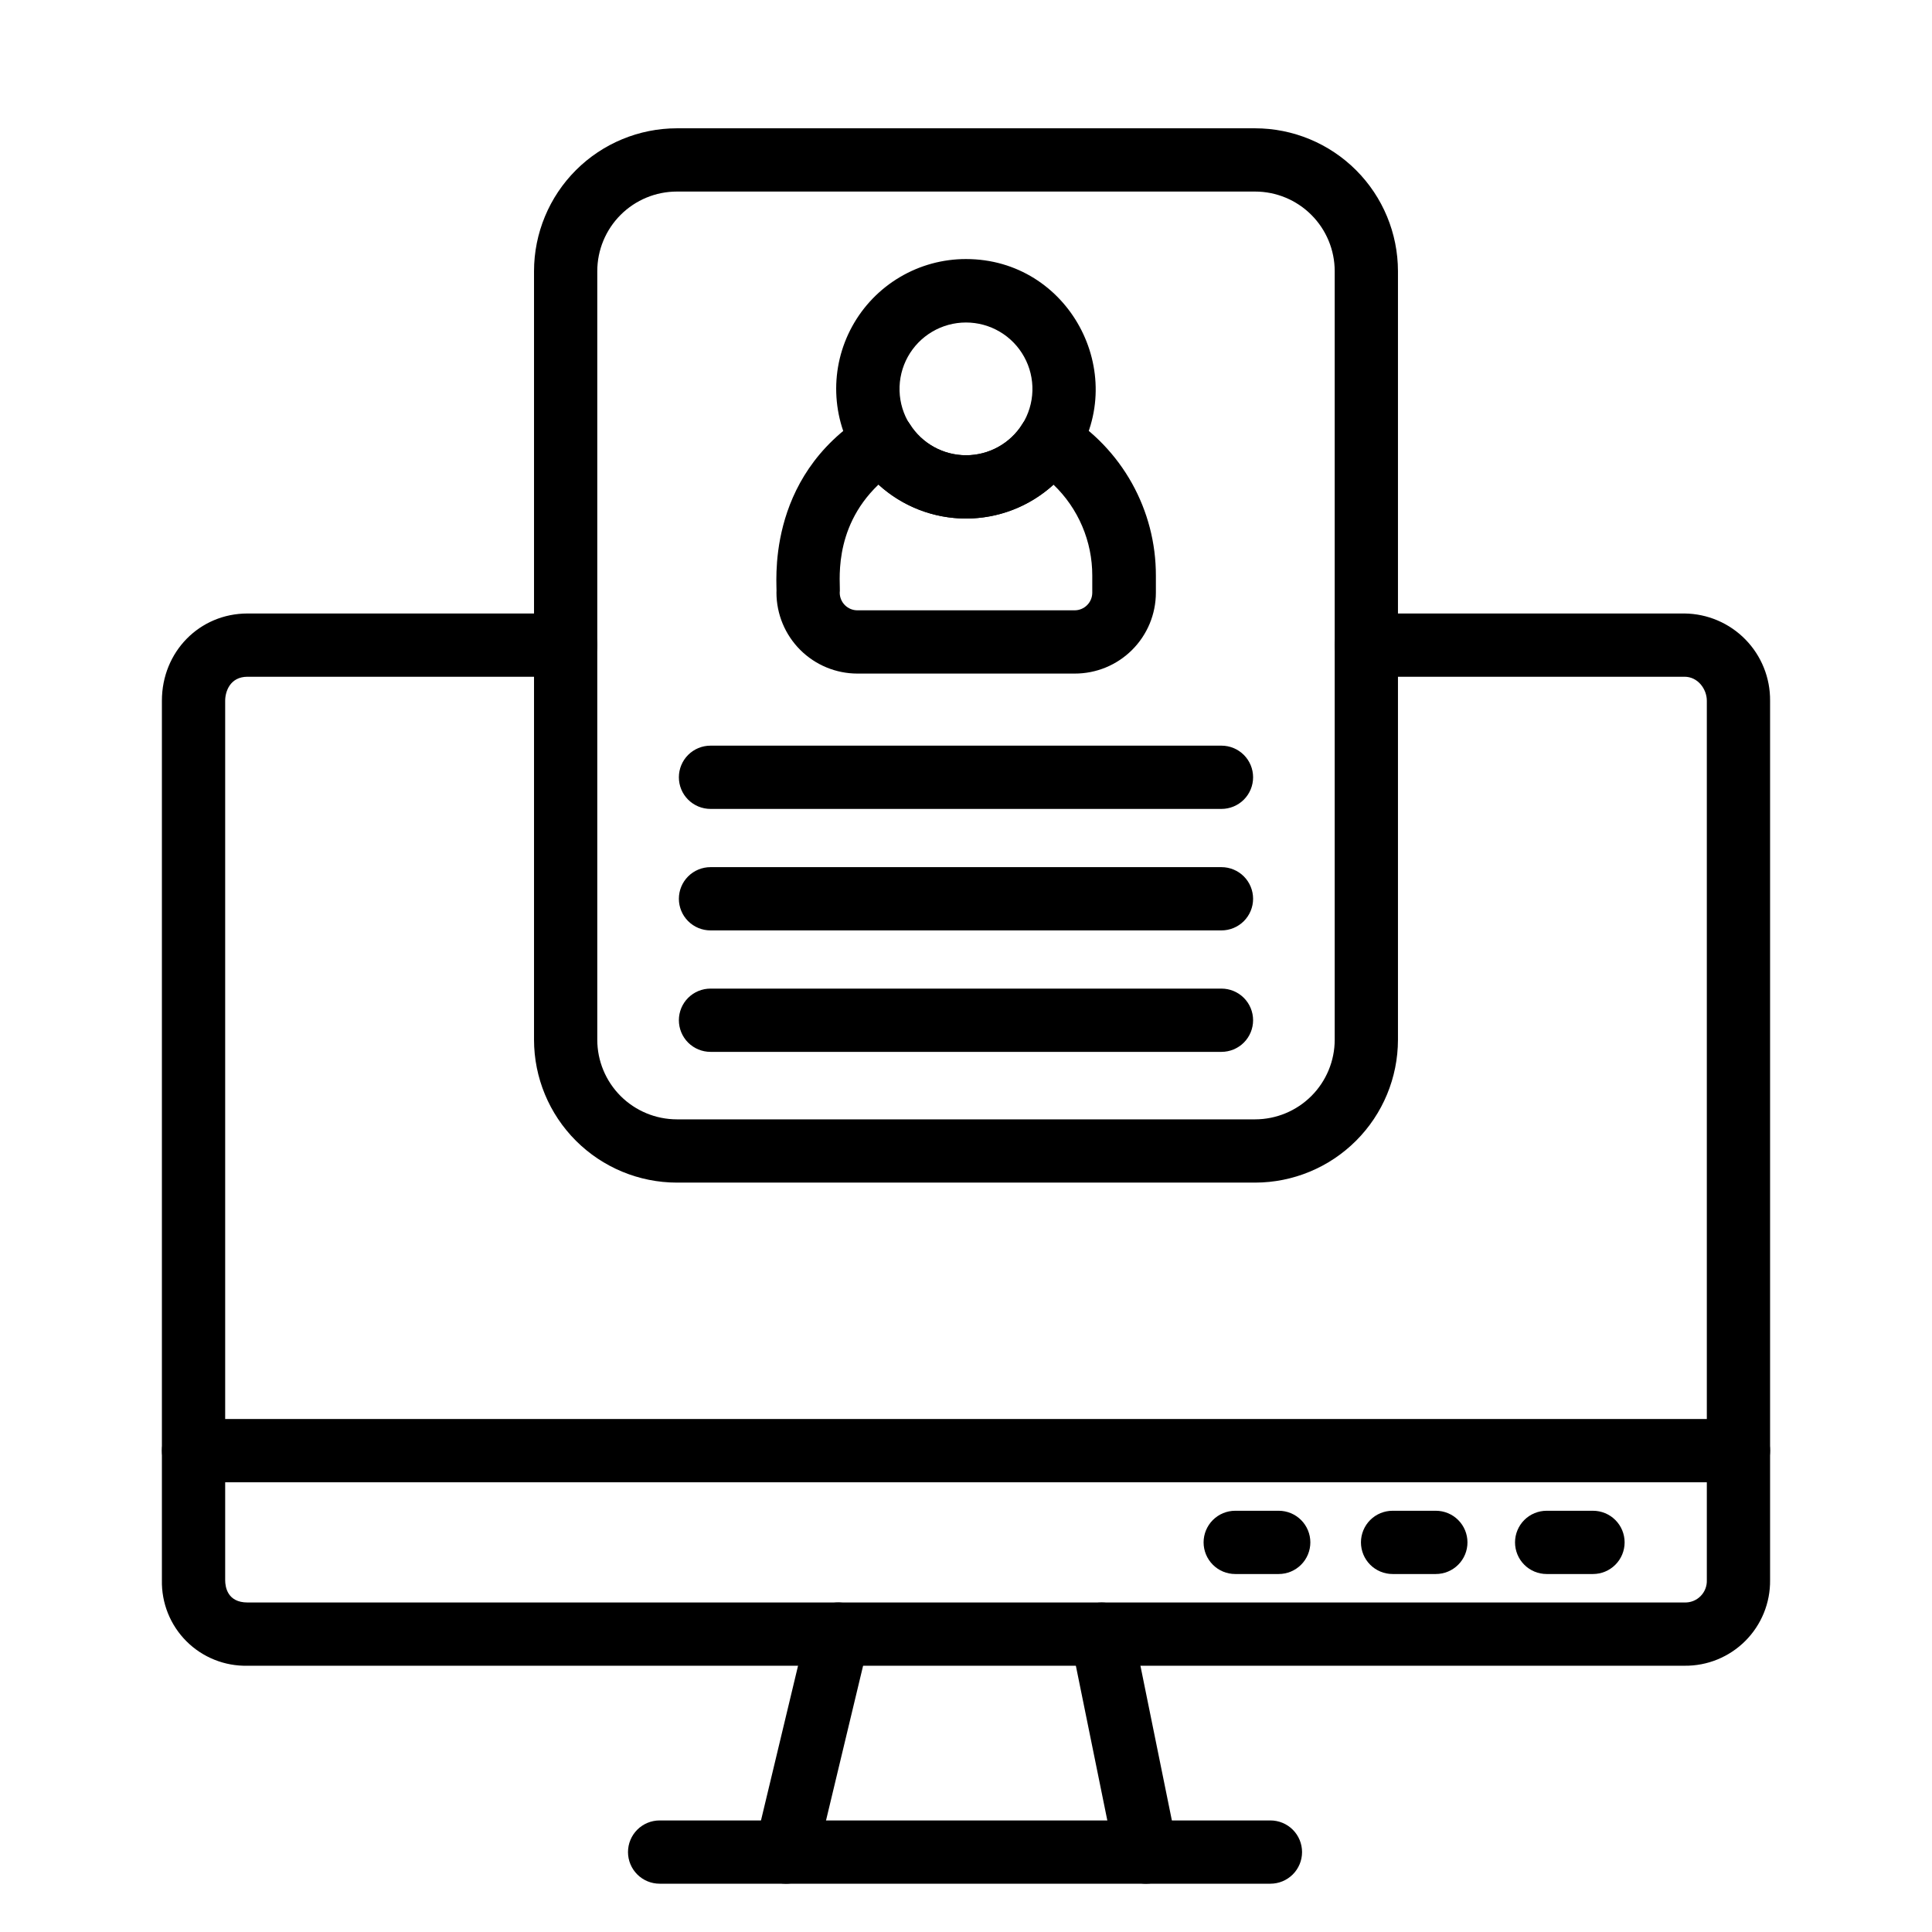 <svg width="120" height="120" viewBox="0 0 120 120" fill="none" xmlns="http://www.w3.org/2000/svg">
<path d="M79.423 97.765H76.722C76.201 97.765 75.701 97.558 75.333 97.189C74.965 96.821 74.757 96.321 74.757 95.8C74.757 95.279 74.965 94.78 75.333 94.411C75.701 94.043 76.201 93.836 76.722 93.836H79.423C79.944 93.836 80.444 94.043 80.812 94.411C81.181 94.78 81.388 95.279 81.388 95.8C81.388 96.321 81.181 96.821 80.812 97.189C80.444 97.558 79.944 97.765 79.423 97.765ZM89.182 97.765H86.496C85.975 97.765 85.475 97.558 85.106 97.189C84.738 96.821 84.531 96.321 84.531 95.8C84.531 95.279 84.738 94.78 85.106 94.411C85.475 94.043 85.975 93.836 86.496 93.836H89.182C89.703 93.836 90.203 94.043 90.571 94.411C90.94 94.78 91.147 95.279 91.147 95.8C91.147 96.321 90.94 96.821 90.571 97.189C90.203 97.558 89.703 97.765 89.182 97.765ZM98.943 97.765H96.065C95.544 97.765 95.044 97.558 94.676 97.189C94.308 96.821 94.101 96.321 94.101 95.8C94.101 95.279 94.308 94.78 94.676 94.411C95.044 94.043 95.544 93.836 96.065 93.836H98.943C99.464 93.836 99.964 94.043 100.332 94.411C100.701 94.78 100.908 95.279 100.908 95.8C100.908 96.321 100.701 96.821 100.332 97.189C99.964 97.558 99.464 97.765 98.943 97.765ZM48.818 117C48.521 117 48.228 116.933 47.961 116.804C47.693 116.675 47.459 116.486 47.275 116.253C47.09 116.02 46.962 115.749 46.898 115.458C46.834 115.168 46.836 114.868 46.905 114.579L50.149 101.038C50.209 100.787 50.318 100.551 50.47 100.342C50.622 100.133 50.813 99.956 51.033 99.822C51.253 99.687 51.497 99.596 51.752 99.556C52.007 99.516 52.267 99.526 52.518 99.586C52.769 99.646 53.005 99.755 53.214 99.906C53.423 100.058 53.6 100.249 53.735 100.469C53.87 100.689 53.96 100.933 54 101.188C54.041 101.443 54.031 101.703 53.97 101.954L50.726 115.49C50.624 115.919 50.38 116.302 50.034 116.576C49.688 116.85 49.26 116.999 48.818 117ZM71.18 117C70.727 116.999 70.288 116.842 69.938 116.556C69.587 116.269 69.347 115.87 69.257 115.426L66.504 101.89C66.453 101.638 66.451 101.377 66.501 101.124C66.55 100.871 66.648 100.629 66.791 100.414C66.933 100.199 67.117 100.014 67.331 99.87C67.544 99.726 67.785 99.625 68.038 99.573C68.29 99.522 68.551 99.521 68.804 99.57C69.057 99.619 69.299 99.718 69.514 99.86C69.729 100.003 69.914 100.186 70.058 100.4C70.202 100.614 70.303 100.854 70.355 101.107L73.107 114.645C73.165 114.931 73.159 115.225 73.089 115.508C73.019 115.791 72.887 116.054 72.702 116.28C72.518 116.505 72.285 116.687 72.022 116.811C71.759 116.936 71.471 117 71.18 117Z" fill="black"/>
<path d="M78.908 117H40.971C40.45 117 39.95 116.793 39.582 116.425C39.213 116.056 39.006 115.557 39.006 115.036C39.006 114.515 39.213 114.015 39.582 113.646C39.95 113.278 40.45 113.071 40.971 113.071H78.908C79.429 113.071 79.929 113.278 80.297 113.646C80.666 114.015 80.873 114.515 80.873 115.036C80.873 115.557 80.666 116.056 80.297 116.425C79.929 116.793 79.429 117 78.908 117ZM104.631 103.462H15.375C14.673 103.478 13.974 103.352 13.322 103.09C12.669 102.829 12.076 102.438 11.579 101.941C11.082 101.444 10.691 100.851 10.429 100.199C10.168 99.547 10.041 98.848 10.056 98.145V43.522C10.056 40.484 12.392 38.105 15.375 38.105H35.134C35.655 38.105 36.154 38.312 36.523 38.68C36.891 39.048 37.098 39.548 37.098 40.069C37.098 40.59 36.891 41.09 36.523 41.458C36.154 41.827 35.655 42.034 35.134 42.034H15.375C14.278 42.034 13.986 42.969 13.986 43.522V98.145C13.986 98.563 14.121 99.533 15.375 99.533H104.631C104.815 99.539 104.998 99.507 105.169 99.44C105.34 99.372 105.495 99.27 105.624 99.14C105.754 99.01 105.856 98.854 105.923 98.683C105.99 98.512 106.021 98.329 106.014 98.145V43.522C106.014 42.802 105.459 42.034 104.631 42.034H84.866C84.345 42.034 83.845 41.827 83.477 41.458C83.108 41.09 82.901 40.59 82.901 40.069C82.901 39.548 83.108 39.048 83.477 38.68C83.845 38.312 84.345 38.105 84.866 38.105H104.631C106.054 38.12 107.411 38.699 108.407 39.715C109.403 40.73 109.955 42.1 109.943 43.522V98.145C109.951 98.846 109.819 99.54 109.555 100.188C109.291 100.836 108.9 101.425 108.405 101.921C107.91 102.416 107.322 102.807 106.674 103.072C106.026 103.337 105.331 103.469 104.631 103.462Z" fill="black"/>
<path d="M107.978 92.068H12.021C11.5 92.068 11 91.861 10.632 91.492C10.263 91.124 10.056 90.624 10.056 90.103C10.056 89.582 10.263 89.082 10.632 88.714C11 88.346 11.5 88.139 12.021 88.139H107.978C108.499 88.139 108.999 88.346 109.367 88.714C109.736 89.082 109.943 89.582 109.943 90.103C109.943 90.624 109.736 91.124 109.367 91.492C108.999 91.861 108.499 92.068 107.978 92.068ZM77.958 73.454H42.041C39.689 73.451 37.434 72.516 35.77 70.852C34.107 69.189 33.171 66.934 33.169 64.582V16.841C33.171 14.489 34.107 12.234 35.77 10.57C37.434 8.907 39.689 7.971 42.041 7.969H77.958C80.31 7.971 82.565 8.907 84.228 10.57C85.892 12.234 86.827 14.489 86.83 16.841V64.582C86.827 66.934 85.892 69.189 84.228 70.852C82.565 72.516 80.31 73.451 77.958 73.454ZM42.041 11.898C40.73 11.899 39.474 12.42 38.547 13.347C37.62 14.274 37.099 15.53 37.098 16.841V64.582C37.099 65.892 37.62 67.149 38.547 68.076C39.474 69.002 40.73 69.523 42.041 69.525H77.958C79.268 69.523 80.525 69.002 81.451 68.076C82.378 67.149 82.9 65.892 82.901 64.582V16.841C82.9 15.53 82.378 14.274 81.451 13.347C80.525 12.42 79.268 11.899 77.958 11.898H42.041Z" fill="black"/>
<path d="M66.746 41.837H53.254C51.922 41.836 50.644 41.306 49.702 40.364C48.76 39.422 48.229 38.145 48.227 36.813C48.301 36.498 47.4 29.691 53.819 25.735C54.26 25.461 54.791 25.371 55.297 25.487C55.803 25.603 56.243 25.915 56.52 26.354C56.892 26.943 57.407 27.428 58.018 27.764C58.628 28.101 59.313 28.277 60.01 28.277C60.706 28.277 61.392 28.101 62.002 27.764C62.612 27.428 63.127 26.943 63.499 26.354C63.776 25.915 64.215 25.602 64.722 25.486C65.228 25.369 65.76 25.458 66.2 25.733C67.913 26.785 69.326 28.259 70.306 30.013C71.285 31.768 71.798 33.745 71.794 35.755V36.813C71.793 37.474 71.662 38.129 71.408 38.74C71.153 39.351 70.781 39.905 70.312 40.372C69.843 40.839 69.287 41.208 68.675 41.46C68.063 41.711 67.407 41.839 66.746 41.837ZM54.563 30.099C51.631 32.903 52.235 36.354 52.157 36.813C52.157 37.103 52.273 37.382 52.479 37.587C52.685 37.793 52.963 37.908 53.254 37.908H66.746C67.036 37.908 67.315 37.793 67.521 37.587C67.727 37.382 67.843 37.103 67.843 36.813V35.755C67.845 34.699 67.632 33.655 67.219 32.684C66.805 31.713 66.199 30.836 65.437 30.106C63.949 31.461 62.01 32.211 59.998 32.209C57.987 32.208 56.048 31.455 54.563 30.099Z" fill="black"/>
<path d="M53.192 28.459C52.92 28.019 52.833 27.49 52.949 26.986C53.065 26.482 53.374 26.044 53.811 25.767C54.248 25.49 54.776 25.396 55.281 25.506C55.786 25.616 56.228 25.921 56.51 26.354C56.882 26.943 57.397 27.428 58.007 27.764C58.617 28.101 59.303 28.277 59.999 28.277C60.696 28.277 61.381 28.101 61.992 27.764C62.602 27.428 63.117 26.943 63.489 26.354C63.626 26.133 63.805 25.941 64.016 25.79C64.227 25.639 64.467 25.531 64.72 25.473C64.973 25.414 65.236 25.407 65.492 25.451C65.748 25.495 65.993 25.589 66.212 25.728C66.432 25.867 66.621 26.049 66.77 26.262C66.919 26.475 67.024 26.715 67.08 26.969C67.135 27.223 67.139 27.486 67.092 27.741C67.046 27.997 66.948 28.241 66.806 28.459C66.08 29.607 65.075 30.552 63.885 31.207C62.694 31.862 61.358 32.205 59.999 32.205C58.641 32.205 57.304 31.862 56.114 31.207C54.924 30.552 53.919 29.607 53.192 28.459Z" fill="black"/>
<path d="M64.095 29.065C63.658 28.786 63.349 28.346 63.235 27.84C63.121 27.334 63.213 26.803 63.489 26.364C63.883 25.74 64.103 25.021 64.125 24.283C64.147 23.544 63.971 22.814 63.614 22.167C63.258 21.52 62.735 20.98 62.099 20.605C61.463 20.229 60.738 20.031 59.999 20.031C59.26 20.031 58.535 20.229 57.899 20.605C57.263 20.98 56.74 21.52 56.383 22.167C56.027 22.814 55.851 23.544 55.873 24.283C55.895 25.021 56.115 25.74 56.51 26.364C56.651 26.582 56.748 26.826 56.795 27.081C56.842 27.337 56.838 27.599 56.783 27.854C56.727 28.108 56.622 28.348 56.473 28.561C56.325 28.774 56.135 28.956 55.915 29.095C55.696 29.234 55.451 29.328 55.195 29.372C54.939 29.416 54.676 29.409 54.423 29.35C54.17 29.292 53.93 29.184 53.719 29.033C53.508 28.881 53.329 28.69 53.192 28.469C52.418 27.25 51.986 25.846 51.941 24.402C51.895 22.959 52.238 21.531 52.934 20.266C53.63 19.001 54.652 17.946 55.895 17.211C57.138 16.476 58.555 16.089 59.999 16.09C66.384 16.09 70.16 23.169 66.806 28.459C66.433 29.048 65.013 29.647 64.095 29.065ZM75.868 50.243H44.13C43.609 50.243 43.11 50.036 42.741 49.668C42.373 49.299 42.166 48.8 42.166 48.278C42.166 47.757 42.373 47.258 42.741 46.889C43.11 46.521 43.609 46.314 44.13 46.314H75.868C76.388 46.314 76.888 46.521 77.257 46.889C77.625 47.258 77.832 47.757 77.832 48.278C77.832 48.8 77.625 49.299 77.257 49.668C76.888 50.036 76.388 50.243 75.868 50.243ZM75.868 57.789H44.13C43.609 57.789 43.11 57.582 42.741 57.214C42.373 56.845 42.166 56.346 42.166 55.825C42.166 55.304 42.373 54.804 42.741 54.435C43.11 54.067 43.609 53.86 44.13 53.86H75.868C76.388 53.86 76.888 54.067 77.257 54.435C77.625 54.804 77.832 55.304 77.832 55.825C77.832 56.346 77.625 56.845 77.257 57.214C76.888 57.582 76.388 57.789 75.868 57.789ZM75.868 65.333H44.13C43.609 65.333 43.11 65.126 42.741 64.758C42.373 64.389 42.166 63.889 42.166 63.368C42.166 62.847 42.373 62.348 42.741 61.979C43.11 61.611 43.609 61.404 44.13 61.404H75.868C76.388 61.404 76.888 61.611 77.257 61.979C77.625 62.348 77.832 62.847 77.832 63.368C77.832 63.889 77.625 64.389 77.257 64.758C76.888 65.126 76.388 65.333 75.868 65.333Z" fill="black"/>
</svg>
